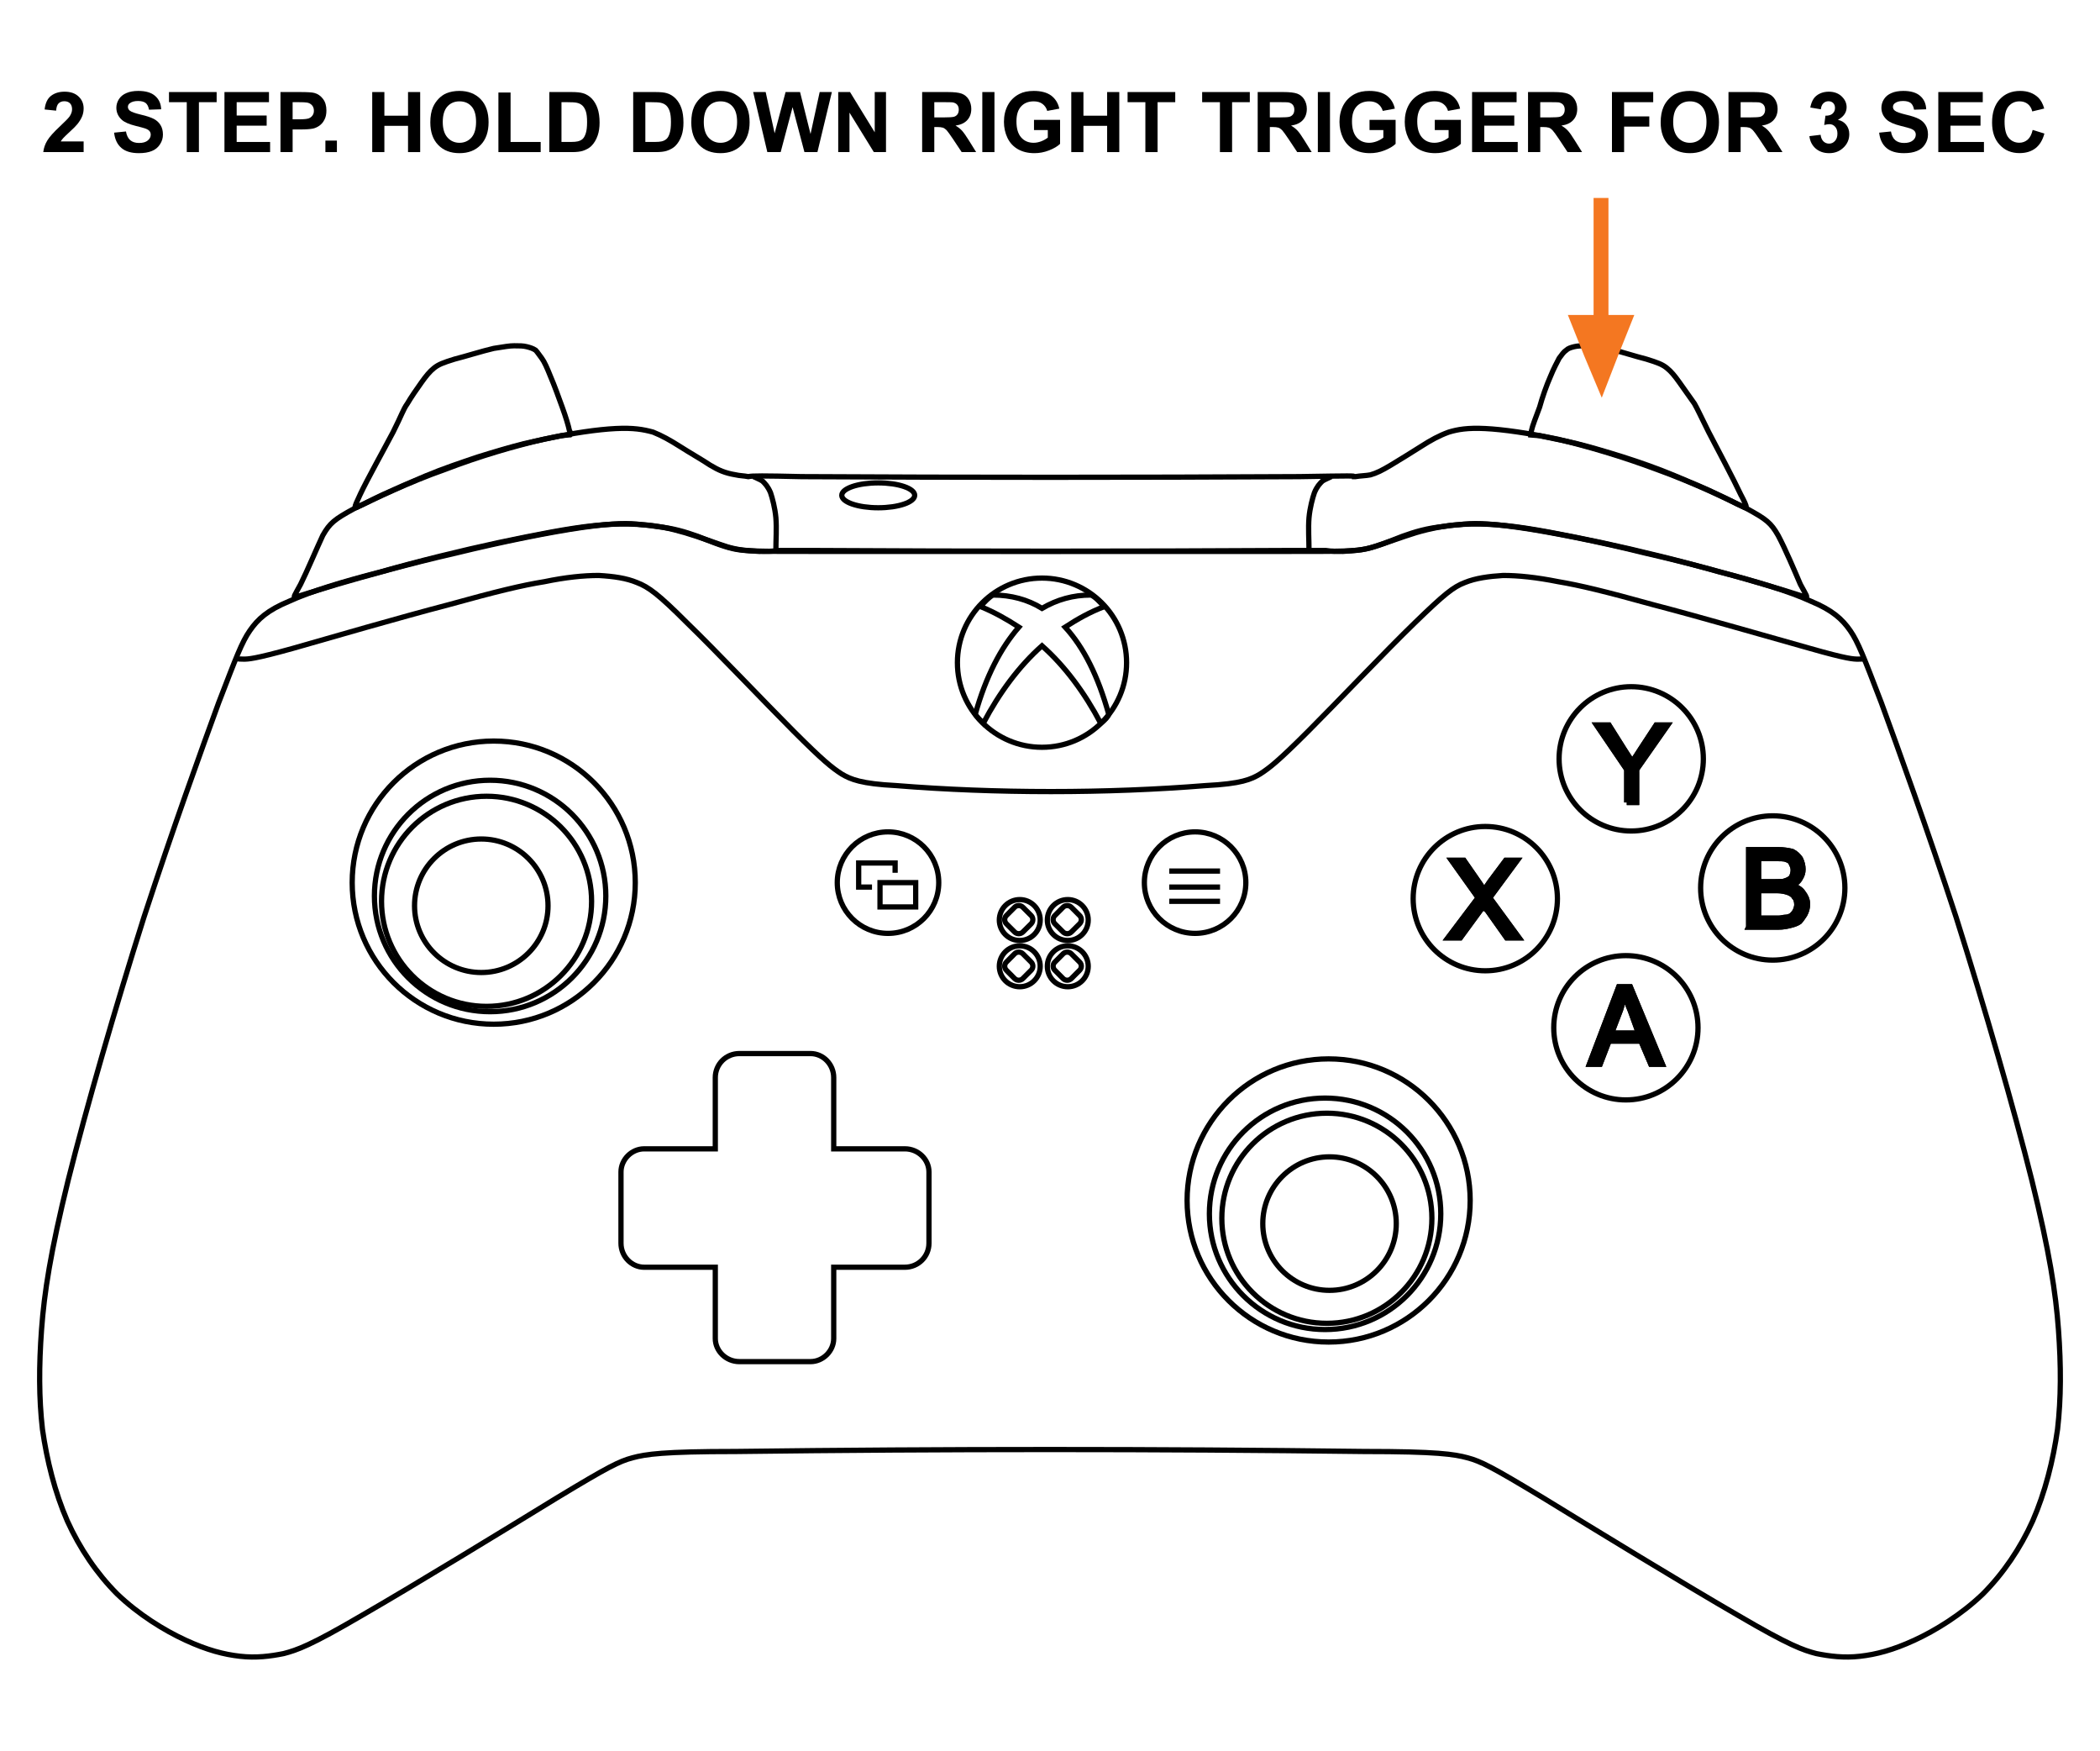<?xml version="1.0" encoding="UTF-8"?>
<!DOCTYPE svg PUBLIC "-//W3C//DTD SVG 1.1//EN" "http://www.w3.org/Graphics/SVG/1.1/DTD/svg11.dtd">
<!-- Creator: CorelDRAW X7 -->
<svg xmlns="http://www.w3.org/2000/svg" xml:space="preserve" width="3543px" height="2953px" version="1.1" shape-rendering="geometricPrecision" text-rendering="geometricPrecision" image-rendering="optimizeQuality" fill-rule="evenodd" clip-rule="evenodd"
viewBox="0 0 35430 29525"
 xmlns:xlink="http://www.w3.org/1999/xlink">
 <g id="Слой_x0020_1">
  <g id="_1771938762112">
   <g id="_2253338297200">
    <path fill="none" stroke="black" stroke-width="88.575" d="M12414 24480c-1231,0 -1517,46 -1742,106 -225,60 -406,150 -1276,676 -856,525 -2403,1471 -3289,1982 -871,510 -1096,586 -1322,645 -225,45 -465,76 -735,45 -271,-30 -556,-104 -916,-270 -361,-165 -797,-435 -1157,-780 -345,-346 -630,-767 -841,-1232 -210,-481 -345,-1021 -420,-1547 -60,-526 -60,-1066 -15,-1682 45,-616 150,-1306 450,-2522 301,-1202 796,-2914 1277,-4431 496,-1516 976,-2838 1261,-3619 301,-781 391,-1021 526,-1216 135,-196 300,-345 661,-495 360,-166 901,-331 1546,-496 631,-180 1367,-361 1997,-496 646,-135 1172,-240 1607,-285 436,-45 781,-30 1052,15 285,30 480,90 691,165 195,75 405,166 600,210 210,45 405,45 1367,45 2657,0 5301,0 7959,0 961,0 1156,0 1366,-45 196,-44 406,-135 601,-210 210,-75 405,-135 691,-165 270,-45 615,-60 1051,-15 435,45 961,150 1607,285 631,135 1366,316 1997,496 646,165 1186,330 1547,496 360,150 525,299 661,495 134,195 225,435 525,1216 285,781 766,2103 1262,3619 480,1517 976,3229 1276,4431 300,1216 405,1906 450,2522 45,616 45,1156 -15,1682 -74,526 -210,1066 -420,1547 -210,465 -496,886 -841,1232 -360,345 -796,615 -1156,780 -360,166 -646,240 -916,270 -271,31 -511,0 -736,-45 -226,-59 -451,-135 -1322,-645 -886,-511 -2432,-1457 -3288,-1982 -871,-526 -1052,-616 -1277,-676 -225,-60 -510,-106 -1742,-106 -3514,-44 -7088,-44 -10602,0l0 0 0 0z"/>
    <path fill="none" stroke="black" stroke-width="88.575" d="M13751 9283c-286,0 -481,0 -616,0 -90,15 -225,15 -330,15 -196,-15 -316,-15 -526,-74 -195,-61 -466,-166 -721,-241 -255,-75 -480,-120 -720,-135 -241,-30 -466,-30 -1007,45 -525,75 -1351,240 -2147,435 -796,181 -1532,391 -1998,526 -450,135 -630,195 -690,210 -60,15 -30,-15 75,-210 105,-210 270,-601 375,-826 120,-210 196,-270 526,-450 346,-166 931,-451 1532,-661 585,-225 1156,-391 1666,-510 496,-106 916,-166 1217,-181 300,-15 466,15 631,60 149,60 285,135 450,240 165,106 375,225 511,316 150,90 255,135 435,165 60,15 135,15 211,30 60,-15 255,-15 901,0 2793,15 5601,15 8394,0 901,-15 931,-15 931,0 0,0 0,0 15,0 90,-15 180,-15 255,-30 105,-30 196,-75 346,-165 150,-91 345,-210 511,-316 164,-105 300,-180 465,-240 150,-45 315,-75 616,-60 300,15 721,75 1231,181 495,119 1066,285 1667,510 586,210 1186,495 1517,661 330,180 405,240 525,450 121,225 286,616 376,826 105,195 135,225 74,210 -59,-15 -225,-75 -690,-210 -451,-135 -1201,-345 -1997,-526 -781,-195 -1622,-360 -2148,-435 -540,-75 -766,-75 -1006,-45 -225,15 -466,60 -721,135 -240,75 -525,180 -721,241 -195,59 -330,59 -510,74 -90,0 -195,0 -285,-15 -121,0 -331,0 -661,0 -2658,15 -5317,15 -7959,0l0 0 0 0z"/>
    <path fill="none" stroke="black" stroke-width="88.575" d="M6077 8337c120,-255 405,-766 555,-1051 151,-300 166,-375 241,-481 60,-104 165,-255 240,-360 75,-105 135,-180 210,-240 76,-60 151,-90 346,-150 180,-45 466,-136 661,-181 180,-29 270,-44 345,-44 90,0 150,0 210,15 60,15 105,29 151,59 29,30 59,76 104,136 45,60 91,165 151,315 59,135 135,346 195,511 60,165 105,315 120,390 30,60 30,60 15,75 0,0 -15,0 -150,15 -136,30 -376,75 -631,135 -240,60 -495,136 -781,225 -270,91 -585,196 -871,316 -285,120 -526,225 -721,315 -195,90 -330,166 -405,196 -90,45 -105,60 15,-196l0 0 0 0z"/>
    <path fill="none" stroke="black" stroke-width="88.575" d="M29368 8337c-120,-255 -390,-766 -540,-1051 -150,-300 -181,-375 -241,-481 -74,-104 -180,-255 -255,-360 -75,-105 -135,-180 -210,-240 -75,-60 -150,-90 -345,-150 -180,-45 -466,-136 -646,-181 -195,-29 -286,-44 -361,-44 -74,0 -150,0 -210,15 -60,15 -105,29 -135,59 -45,30 -75,76 -120,136 -30,60 -90,165 -150,315 -60,135 -135,346 -180,511 -61,165 -121,315 -136,390 -14,60 -14,60 -14,75 14,0 14,0 150,15 134,30 375,75 630,135 240,60 496,136 781,225 285,91 586,196 871,316 286,120 541,225 721,315 195,90 330,166 405,196 91,45 120,60 -15,-196l0 0 0 0z"/>
    <path fill="none" stroke="black" stroke-width="88.575" d="M12714 8037c60,30 106,45 151,75 45,45 90,90 135,196 30,89 75,255 90,420 15,180 0,375 0,570"/>
    <path fill="none" stroke="black" stroke-width="88.575" d="M22460 8037c-59,30 -104,45 -150,75 -45,45 -90,90 -134,196 -31,89 -76,255 -91,420 -15,180 0,375 0,570"/>
   </g>
   <path fill="none" stroke="black" stroke-width="88.575" d="M12474 17768l1201 0c211,0 391,180 391,405l0 1202 1201 0c225,0 406,180 406,390l0 1202c0,225 -181,405 -406,405l-1201 0 0 1202c0,210 -180,390 -391,390l-1201 0c-225,0 -406,-180 -406,-390l0 -1202 -1200 0c-211,0 -391,-180 -391,-405l0 -1202c0,-210 180,-390 391,-390l1200 0 0 -1202c0,-225 181,-405 406,-405z"/>
   <circle fill="none" stroke="black" stroke-width="88.575" cx="8330" cy="14885" r="2388"/>
   <circle fill="none" stroke="black" stroke-width="88.575" cx="8269" cy="15110" r="1952"/>
   <circle fill="none" stroke="black" stroke-width="88.575" cx="22416" cy="20246" r="2388"/>
   <circle fill="none" stroke="black" stroke-width="88.575" cx="22356" cy="20471" r="1952"/>
   <g id="_2253338296464">
    <circle fill="none" stroke="black" stroke-width="88.575" cx="17205" cy="15516" r="345"/>
    <path fill="none" stroke="black" stroke-width="88.575" d="M16979 15440l139 -140c39,-38 101,-38 139,0l140 140c38,38 38,100 0,139l-140 139c-38,38 -100,38 -139,0l-139 -139c-38,-39 -38,-101 0,-139z"/>
   </g>
   <g id="_2253338295120">
    <circle fill="none" stroke="black" stroke-width="88.575" cx="18015" cy="15516" r="345"/>
    <path fill="none" stroke="black" stroke-width="88.575" d="M17797 15440l139 -140c39,-38 101,-38 139,0l140 140c38,38 38,100 0,139l-140 139c-38,38 -100,38 -139,0l-139 -139c-39,-39 -39,-101 0,-139z"/>
   </g>
   <g id="_2253338293328">
    <circle fill="none" stroke="black" stroke-width="88.575" cx="17205" cy="16296" r="345"/>
    <path fill="none" stroke="black" stroke-width="88.575" d="M16979 16225l139 -140c39,-38 101,-38 139,0l140 140c38,38 38,100 0,138l-140 140c-38,38 -100,38 -139,0l-139 -140c-38,-38 -38,-100 0,-138z"/>
   </g>
   <g id="_2253338293584">
    <circle fill="none" stroke="black" stroke-width="88.575" cx="18015" cy="16296" r="345"/>
    <path fill="none" stroke="black" stroke-width="88.575" d="M17797 16225l139 -140c39,-38 101,-38 139,0l140 140c38,38 38,100 0,138l-140 140c-38,38 -100,38 -139,0l-139 -140c-39,-38 -39,-100 0,-138z"/>
   </g>
   <circle fill="none" stroke="black" stroke-width="88.575" cx="14982" cy="14885" r="856"/>
   <rect fill="none" stroke="black" stroke-width="88.575" x="14847" y="14885" width="602" height="410"/>
   <polyline fill="none" stroke="black" stroke-width="88.575" points="14712,14960 14487,14960 14487,14554 15102,14554 15102,14719 "/>
   <circle fill="none" stroke="black" stroke-width="88.575" cx="20163" cy="14885" r="856"/>
   <line fill="none" stroke="black" stroke-width="88.575" x1="19727" y1="14690" x2="20584" y2= "14690" />
   <line fill="none" stroke="black" stroke-width="88.575" x1="19727" y1="14960" x2="20584" y2= "14960" />
   <line fill="none" stroke="black" stroke-width="88.575" x1="19727" y1="15200" x2="20584" y2= "15200" />
   <circle fill="none" stroke="black" stroke-width="88.575" cx="17580" cy="11175" r="1427"/>
   <path fill="none" stroke="black" stroke-width="88.575" d="M18571 12197c75,-60 120,-105 135,-151 -180,-645 -420,-1126 -736,-1471 210,-136 421,-255 661,-346 -75,-75 -150,-165 -225,-195 -300,0 -571,76 -826,225 -240,-149 -526,-225 -826,-225 -60,30 -150,120 -210,195 225,91 436,210 646,346 -301,345 -556,826 -736,1471 30,46 75,91 135,151 270,-511 601,-961 991,-1307 390,346 721,796 991,1307l0 0z"/>
   <ellipse fill="none" stroke="black" stroke-width="88.575" cx="14817" cy="8352" rx="615" ry="210"/>
   <circle fill="none" stroke="black" stroke-width="88.575" cx="8209" cy="15200" r="1772"/>
   <circle fill="none" stroke="black" stroke-width="88.575" cx="22386" cy="20546" r="1772"/>
   <circle fill="none" stroke="black" stroke-width="88.575" cx="8120" cy="15275" r="1126"/>
   <circle fill="none" stroke="black" stroke-width="88.575" cx="22431" cy="20636" r="1126"/>
   <circle fill="none" stroke="black" stroke-width="88.575" cx="25059" cy="15155" r="1217"/>
   <circle fill="none" stroke="black" stroke-width="88.575" cx="27521" cy="12797" r="1217"/>
   <circle fill="none" stroke="black" stroke-width="88.575" cx="27431" cy="17333" r="1217"/>
   <circle fill="none" stroke="black" stroke-width="88.575" cx="29909" cy="14975" r="1217"/>
   <path fill="black" fill-rule="nonzero" stroke="black" stroke-width="88.575" d="M24428 15816l510 -676 -450 -631 210 0 240 346c45,60 75,120 105,150 31,-45 61,-90 91,-135l270 -361 195 0 -465 631 495 676 -210 0 -330 -466c-30,-14 -46,-45 -61,-75 -30,45 -45,75 -60,90l-330 451 -210 0 0 0z"/>
   <path id="_1" fill="none" fill-rule="nonzero" stroke="black" stroke-width="88.575" d="M24428 15816l510 -676 -450 -631 210 0 240 346c45,60 75,120 105,150 31,-45 61,-90 91,-135l270 -361 195 0 -465 631 495 676 -210 0 -330 -466c-30,-14 -46,-45 -61,-75 -30,45 -45,75 -60,90l-330 451 -210 0z"/>
   <path fill="black" fill-rule="nonzero" stroke="black" stroke-width="88.575" d="M27446 13533l0 -556 -510 -750 210 0 255 405c45,75 90,135 135,211 46,-61 91,-136 150,-226l256 -390 195 0 -525 750 0 556 -166 0 0 0 0 0z"/>
   <path id="_1_0" fill="none" fill-rule="nonzero" stroke="black" stroke-width="88.575" d="M27446 13533l0 -556 -510 -750 210 0 255 405c45,75 90,135 135,211 46,-61 91,-136 150,-226l256 -390 195 0 -525 750 0 556 -166 0 0 0 0 0z"/>
   <path fill="black" fill-rule="nonzero" stroke="black" stroke-width="88.575" d="M29503 15635l0 -1306 496 0c90,0 180,15 240,30 61,30 106,76 136,120 29,60 44,120 44,181 0,59 -15,104 -44,150 -30,60 -75,90 -136,120 91,30 151,75 180,120 46,60 76,120 76,195 0,75 -15,120 -46,180 -30,45 -59,91 -89,121 -45,30 -91,45 -151,60 -60,15 -120,29 -210,29l-496 0 0 0 0 0zm166 -765l285 0c75,0 135,0 165,-15 45,-15 75,-30 105,-60 15,-31 30,-76 30,-120 0,-45 -15,-76 -30,-106 -15,-45 -45,-60 -90,-75 -29,-15 -105,-15 -195,-15l-270 0 0 391 0 0zm0 615l330 0c60,0 90,-15 120,-15 45,0 75,-15 105,-30 15,-15 45,-45 61,-75 15,-29 30,-75 30,-105 0,-60 -15,-105 -46,-135 -15,-30 -60,-60 -105,-75 -45,-15 -105,-30 -180,-30l-315 0 0 465 0 0 0 0z"/>
   <path id="_1_1" fill="none" fill-rule="nonzero" stroke="black" stroke-width="88.575" d="M29503 15635l0 -1306 496 0c90,0 180,15 240,30 61,30 106,76 136,120 29,60 44,120 44,181 0,59 -15,104 -44,150 -30,60 -75,90 -136,120 91,30 151,75 180,120 46,60 76,120 76,195 0,75 -15,120 -46,180 -30,45 -59,91 -89,121 -45,30 -91,45 -151,60 -60,15 -120,29 -210,29l-496 0 0 0 0 0zm166 -765l285 0c75,0 135,0 165,-15 45,-15 75,-30 105,-60 15,-31 30,-76 30,-120 0,-45 -15,-76 -30,-106 -15,-45 -45,-60 -90,-75 -29,-15 -105,-15 -195,-15l-270 0 0 391 0 0zm0 615l330 0c60,0 90,-15 120,-15 45,0 75,-15 105,-30 15,-15 45,-45 61,-75 15,-29 30,-75 30,-105 0,-60 -15,-105 -46,-135 -15,-30 -60,-60 -105,-75 -45,-15 -105,-30 -180,-30l-315 0 0 465 0 0 0 0z"/>
   <path fill="black" fill-rule="nonzero" stroke="black" stroke-width="88.575" d="M26815 17948l496 -1306 195 0 541 1306 -195 0 -166 -390 -540 0 -150 390 -181 0 0 0zm376 -525l451 0 -136 -376c-45,-105 -75,-195 -105,-270 -15,90 -30,165 -60,255l-150 391z"/>
   <path id="_1_2" fill="none" fill-rule="nonzero" stroke="black" stroke-width="88.575" d="M26815 17948l496 -1306 195 0 541 1306 -195 0 -166 -390 -540 0 -150 390 -181 0 0 0zm376 -525l451 0 -136 -376c-45,-105 -75,-195 -105,-270 -15,90 -30,165 -60,255l-150 391z"/>
   <path fill="none" fill-rule="nonzero" stroke="black" stroke-width="88.575" d="M3990 11100c30,15 60,15 120,15 75,0 180,0 826,-180 630,-180 1817,-525 2627,-736 812,-225 1247,-330 1622,-390 361,-75 661,-105 917,-105 255,15 465,45 645,120 195,75 361,195 841,676 496,480 1322,1351 1802,1832 496,496 646,615 811,721 150,90 330,165 916,195 1667,135 3559,135 5226,0 601,-30 766,-105 916,-195 165,-106 315,-225 811,-721 481,-481 1306,-1352 1802,-1832 496,-481 646,-601 841,-676 181,-75 406,-105 646,-120 255,0 555,30 931,105 360,60 796,165 1607,390 811,211 1997,556 2643,736 630,180 736,180 810,180 61,0 91,0 136,-15"/>
  </g>
  <polygon fill="#F47721" points="27024,6706 27299,5996 27573,5310 27137,5310 27137,3336 26886,3336 26886,5310 26452,5310 26726,5996 "/>
  <path fill="black" fill-rule="nonzero" d="M1411 2383l0 180 -681 0c8,-68 30,-133 67,-194 36,-61 109,-142 218,-244 87,-81 141,-137 161,-166 26,-40 40,-79 40,-119 0,-43 -12,-76 -35,-100 -23,-23 -55,-35 -96,-35 -41,0 -73,13 -97,37 -24,24 -37,65 -41,122l-194 -20c11,-107 48,-184 108,-230 61,-47 137,-70 229,-70 100,0 178,27 235,81 58,54 86,121 86,202 0,46 -8,89 -24,130 -17,42 -43,85 -78,130 -24,30 -66,74 -128,130 -61,56 -100,94 -116,112 -17,19 -30,37 -40,54l386 0z"/>
  <path id="1" fill="black" fill-rule="nonzero" d="M1925 2235l200 -20c12,67 36,115 72,147 37,31 86,47 148,47 66,0 115,-14 148,-42 34,-28 50,-60 50,-98 0,-24 -7,-44 -21,-61 -13,-17 -38,-31 -73,-44 -24,-8 -78,-23 -163,-44 -109,-27 -186,-61 -230,-101 -62,-56 -93,-124 -93,-204 0,-52 15,-101 44,-146 29,-45 71,-79 126,-102 55,-24 121,-36 199,-36 127,0 222,28 286,85 64,56 98,131 101,225l-205 7c-9,-52 -28,-90 -56,-113 -29,-22 -72,-34 -129,-34 -59,0 -105,12 -138,37 -22,16 -33,37 -33,63 0,24 11,45 31,62 26,22 88,44 187,68 100,23 173,48 221,73 47,25 84,59 111,103 27,43 41,97 41,161 0,58 -16,113 -49,163 -32,51 -77,89 -136,113 -59,25 -133,37 -221,37 -128,0 -227,-29 -295,-88 -69,-59 -110,-145 -123,-258z"/>
  <polygon id="2" fill="black" fill-rule="nonzero" points="3151,2563 3151,1721 2851,1721 2851,1550 3655,1550 3655,1721 3356,1721 3356,2563 "/>
  <polygon id="3" fill="black" fill-rule="nonzero" points="3787,2563 3787,1550 4538,1550 4538,1721 3993,1721 3993,1946 4499,1946 4499,2117 3993,2117 3993,2392 4557,2392 4557,2563 "/>
  <path id="4" fill="black" fill-rule="nonzero" d="M4732 2563l0 -1013 328 0c124,0 205,5 243,15 58,15 106,48 145,99 40,51 59,117 59,197 0,63 -11,115 -34,157 -22,43 -51,76 -85,100 -35,24 -70,40 -106,48 -49,10 -120,15 -212,15l-133 0 0 382 -205 0zm205 -842l0 289 111 0c81,0 134,-6 162,-16 27,-11 48,-28 63,-50 16,-23 23,-49 23,-79 0,-38 -11,-68 -32,-92 -22,-24 -49,-39 -82,-45 -24,-5 -73,-7 -147,-7l-98 0z"/>
  <polygon id="5" fill="black" fill-rule="nonzero" points="5490,2563 5490,2369 5684,2369 5684,2563 "/>
  <polygon id="6" fill="black" fill-rule="nonzero" points="6280,2563 6280,1550 6485,1550 6485,1949 6884,1949 6884,1550 7089,1550 7089,2563 6884,2563 6884,2120 6485,2120 6485,2563 "/>
  <path id="7" fill="black" fill-rule="nonzero" d="M7260 2062c0,-103 15,-190 46,-260 23,-52 55,-98 94,-139 40,-41 84,-72 131,-92 64,-26 136,-40 219,-40 150,0 269,47 359,139 90,93 134,222 134,388 0,164 -44,292 -133,384 -89,93 -208,139 -357,139 -151,0 -271,-46 -360,-138 -89,-92 -133,-219 -133,-381zm210 -6c0,114 27,202 80,261 53,59 121,89 202,89 82,0 149,-30 202,-88 52,-59 78,-148 78,-265 0,-117 -25,-203 -76,-260 -51,-58 -119,-86 -204,-86 -84,0 -152,29 -204,87 -52,58 -78,145 -78,262z"/>
  <polygon id="8" fill="black" fill-rule="nonzero" points="8409,2563 8409,1558 8614,1558 8614,2392 9122,2392 9122,2563 "/>
  <path id="9" fill="black" fill-rule="nonzero" d="M9268 1550l373 0c84,0 148,6 192,19 60,17 111,49 153,93 42,45 74,100 96,165 22,64 34,144 34,239 0,83 -11,155 -32,216 -25,73 -61,133 -108,179 -35,34 -83,61 -143,81 -45,14 -106,21 -181,21l-384 0 0 -1013zm205 171l0 671 152 0c57,0 98,-4 123,-10 33,-8 61,-22 83,-42 21,-20 39,-52 53,-98 14,-45 21,-107 21,-185 0,-79 -7,-139 -21,-181 -14,-42 -33,-74 -58,-98 -25,-23 -56,-39 -94,-47 -29,-7 -85,-10 -168,-10l-91 0z"/>
  <path id="10" fill="black" fill-rule="nonzero" d="M10683 1550l373 0c85,0 149,6 193,19 59,17 110,49 152,93 43,45 75,100 97,165 22,64 33,144 33,239 0,83 -10,155 -31,216 -25,73 -61,133 -108,179 -36,34 -84,61 -144,81 -45,14 -105,21 -181,21l-384 0 0 -1013zm205 171l0 671 153 0c56,0 97,-4 123,-10 33,-8 60,-22 82,-42 22,-20 40,-52 53,-98 14,-45 21,-107 21,-185 0,-79 -7,-139 -21,-181 -13,-42 -33,-74 -57,-98 -25,-23 -57,-39 -95,-47 -28,-7 -84,-10 -167,-10l-92 0z"/>
  <path id="11" fill="black" fill-rule="nonzero" d="M11663 2062c0,-103 15,-190 46,-260 23,-52 55,-98 95,-139 40,-41 83,-72 131,-92 63,-26 136,-40 218,-40 150,0 269,47 359,139 90,93 135,222 135,388 0,164 -45,292 -134,384 -89,93 -208,139 -357,139 -151,0 -271,-46 -360,-138 -89,-92 -133,-219 -133,-381zm211 -6c0,114 26,202 79,261 54,59 121,89 203,89 82,0 149,-30 201,-88 53,-59 79,-148 79,-265 0,-117 -26,-203 -77,-260 -51,-58 -119,-86 -203,-86 -85,0 -153,29 -205,87 -51,58 -77,145 -77,262z"/>
  <polygon id="12" fill="black" fill-rule="nonzero" points="12946,2563 12707,1550 12918,1550 13069,2246 13254,1550 13498,1550 13675,2258 13829,1550 14035,1550 13791,2563 13572,2563 13372,1805 13171,2563 "/>
  <polygon id="13" fill="black" fill-rule="nonzero" points="14142,2563 14142,1550 14341,1550 14758,2229 14758,1550 14948,1550 14948,2563 14743,2563 14332,1897 14332,2563 "/>
  <path id="14" fill="black" fill-rule="nonzero" d="M15558 2563l0 -1013 431 0c108,0 187,9 236,27 49,18 88,50 118,97 29,47 44,100 44,160 0,76 -22,139 -67,188 -44,50 -111,81 -199,94 44,25 80,54 109,85 28,31 67,86 116,164l123 198 -244 0 -147 -221c-53,-79 -89,-128 -108,-149 -20,-20 -40,-34 -62,-42 -22,-7 -56,-11 -103,-11l-42 0 0 423 -205 0zm205 -585l151 0c99,0 160,-4 184,-12 25,-8 44,-23 58,-43 13,-20 20,-46 20,-76 0,-34 -9,-62 -27,-83 -18,-21 -44,-34 -77,-40 -17,-2 -66,-3 -149,-3l-160 0 0 257z"/>
  <polygon id="15" fill="black" fill-rule="nonzero" points="16573,2563 16573,1550 16778,1550 16778,2563 "/>
  <path id="16" fill="black" fill-rule="nonzero" d="M17445 2191l0 -172 440 0 0 405c-43,42 -105,78 -186,110 -82,32 -164,47 -247,47 -106,0 -199,-22 -277,-66 -79,-45 -138,-109 -178,-192 -39,-82 -59,-173 -59,-270 0,-106 22,-200 66,-282 44,-82 109,-145 194,-189 65,-34 146,-51 243,-51 126,0 224,27 295,79 70,54 116,126 136,220l-204 38c-14,-50 -41,-89 -80,-118 -39,-29 -88,-43 -147,-43 -90,0 -161,28 -213,85 -53,57 -79,141 -79,253 0,120 26,210 80,271 53,60 123,90 210,90 42,0 85,-9 128,-25 43,-17 80,-38 111,-62l0 -128 -233 0z"/>
  <polygon id="17" fill="black" fill-rule="nonzero" points="18074,2563 18074,1550 18279,1550 18279,1949 18679,1949 18679,1550 18884,1550 18884,2563 18679,2563 18679,2120 18279,2120 18279,2563 "/>
  <polygon id="18" fill="black" fill-rule="nonzero" points="19324,2563 19324,1721 19024,1721 19024,1550 19828,1550 19828,1721 19530,1721 19530,2563 "/>
  <polygon id="19" fill="black" fill-rule="nonzero" points="20582,2563 20582,1721 20282,1721 20282,1550 21086,1550 21086,1721 20787,1721 20787,2563 "/>
  <path id="20" fill="black" fill-rule="nonzero" d="M21219 2563l0 -1013 431 0c108,0 187,9 236,27 49,18 89,50 118,97 29,47 44,100 44,160 0,76 -22,139 -66,188 -45,50 -112,81 -200,94 44,25 80,54 109,85 29,31 67,86 116,164l123 198 -244 0 -147 -221c-53,-79 -89,-128 -108,-149 -20,-20 -40,-34 -62,-42 -22,-7 -56,-11 -103,-11l-42 0 0 423 -205 0zm205 -585l152 0c98,0 159,-4 183,-12 25,-8 44,-23 58,-43 14,-20 20,-46 20,-76 0,-34 -9,-62 -27,-83 -18,-21 -44,-34 -77,-40 -17,-2 -66,-3 -149,-3l-160 0 0 257z"/>
  <polygon id="21" fill="black" fill-rule="nonzero" points="22234,2563 22234,1550 22439,1550 22439,2563 "/>
  <path id="22" fill="black" fill-rule="nonzero" d="M23106 2191l0 -172 440 0 0 405c-43,42 -105,78 -186,110 -81,32 -164,47 -247,47 -106,0 -198,-22 -277,-66 -79,-45 -138,-109 -178,-192 -39,-82 -59,-173 -59,-270 0,-106 22,-200 66,-282 45,-82 109,-145 194,-189 66,-34 146,-51 243,-51 126,0 224,27 295,79 70,54 116,126 136,220l-204 38c-14,-50 -41,-89 -80,-118 -39,-29 -88,-43 -147,-43 -89,0 -160,28 -213,85 -53,57 -79,141 -79,253 0,120 27,210 80,271 53,60 123,90 210,90 42,0 85,-9 128,-25 44,-17 80,-38 111,-62l0 -128 -233 0z"/>
  <path id="23" fill="black" fill-rule="nonzero" d="M24207 2191l0 -172 440 0 0 405c-43,42 -105,78 -186,110 -81,32 -164,47 -247,47 -106,0 -198,-22 -277,-66 -79,-45 -138,-109 -178,-192 -39,-82 -59,-173 -59,-270 0,-106 22,-200 66,-282 45,-82 109,-145 194,-189 66,-34 146,-51 243,-51 126,0 224,27 295,79 70,54 116,126 136,220l-204 38c-14,-50 -41,-89 -80,-118 -39,-29 -88,-43 -147,-43 -89,0 -160,28 -213,85 -53,57 -79,141 -79,253 0,120 27,210 80,271 53,60 123,90 210,90 42,0 85,-9 128,-25 44,-17 80,-38 111,-62l0 -128 -233 0z"/>
  <polygon id="24" fill="black" fill-rule="nonzero" points="24836,2563 24836,1550 25587,1550 25587,1721 25042,1721 25042,1946 25548,1946 25548,2117 25042,2117 25042,2392 25606,2392 25606,2563 "/>
  <path id="25" fill="black" fill-rule="nonzero" d="M25780 2563l0 -1013 431 0c109,0 188,9 237,27 49,18 88,50 118,97 29,47 44,100 44,160 0,76 -22,139 -67,188 -44,50 -111,81 -200,94 44,25 81,54 109,85 29,31 68,86 116,164l124 198 -245 0 -146 -221c-53,-79 -89,-128 -109,-149 -19,-20 -39,-34 -61,-42 -22,-7 -57,-11 -104,-11l-41 0 0 423 -206 0zm206 -585l151 0c98,0 159,-4 184,-12 24,-8 44,-23 57,-43 14,-20 21,-46 21,-76 0,-34 -9,-62 -27,-83 -19,-21 -44,-34 -77,-40 -17,-2 -67,-3 -150,-3l-159 0 0 257z"/>
  <polygon id="26" fill="black" fill-rule="nonzero" points="27196,2563 27196,1550 27892,1550 27892,1721 27401,1721 27401,1961 27826,1961 27826,2133 27401,2133 27401,2563 "/>
  <path id="27" fill="black" fill-rule="nonzero" d="M28018 2062c0,-103 16,-190 47,-260 22,-52 54,-98 94,-139 40,-41 83,-72 131,-92 63,-26 136,-40 219,-40 149,0 268,47 358,139 90,93 135,222 135,388 0,164 -45,292 -134,384 -89,93 -208,139 -357,139 -150,0 -270,-46 -359,-138 -89,-92 -134,-219 -134,-381zm211 -6c0,114 27,202 80,261 53,59 120,89 202,89 82,0 149,-30 201,-88 53,-59 79,-148 79,-265 0,-117 -26,-203 -77,-260 -51,-58 -118,-86 -203,-86 -85,0 -153,29 -204,87 -52,58 -78,145 -78,262z"/>
  <path id="28" fill="black" fill-rule="nonzero" d="M29162 2563l0 -1013 431 0c108,0 187,9 236,27 49,18 88,50 118,97 29,47 44,100 44,160 0,76 -22,139 -67,188 -44,50 -111,81 -200,94 45,25 81,54 109,85 29,31 68,86 116,164l124 198 -245 0 -146 -221c-53,-79 -89,-128 -109,-149 -19,-20 -39,-34 -61,-42 -22,-7 -57,-11 -104,-11l-41 0 0 423 -205 0zm205 -585l151 0c98,0 159,-4 184,-12 24,-8 44,-23 57,-43 14,-20 21,-46 21,-76 0,-34 -9,-62 -27,-83 -18,-21 -44,-34 -77,-40 -17,-2 -67,-3 -150,-3l-159 0 0 257z"/>
  <path id="29" fill="black" fill-rule="nonzero" d="M30527 2294l189 -23c6,49 22,85 48,111 26,25 58,38 95,38 40,0 73,-15 100,-46 28,-30 41,-71 41,-123 0,-49 -13,-88 -39,-116 -26,-29 -58,-43 -96,-43 -24,0 -54,5 -88,14l21 -157c52,1 92,-10 120,-35 27,-24 41,-56 41,-96 0,-35 -10,-62 -30,-82 -21,-21 -47,-31 -81,-31 -33,0 -62,12 -85,35 -24,23 -38,57 -43,101l-178 -30c12,-62 31,-111 56,-148 25,-37 60,-66 105,-87 45,-21 95,-32 151,-32 95,0 172,30 229,91 48,50 72,107 72,170 0,89 -49,161 -147,214 59,12 105,40 140,84 34,43 52,95 52,157 0,89 -33,165 -98,227 -65,63 -145,94 -242,94 -91,0 -167,-26 -228,-79 -60,-53 -95,-122 -105,-208z"/>
  <path id="30" fill="black" fill-rule="nonzero" d="M31704 2235l199 -20c12,67 36,115 73,147 37,31 86,47 148,47 65,0 115,-14 148,-42 34,-28 50,-60 50,-98 0,-24 -7,-44 -21,-61 -14,-17 -38,-31 -73,-44 -24,-8 -78,-23 -163,-44 -109,-27 -186,-61 -230,-101 -62,-56 -93,-124 -93,-204 0,-52 15,-101 44,-146 29,-45 71,-79 126,-102 55,-24 121,-36 199,-36 126,0 222,28 286,85 64,56 97,131 101,225l-205 7c-9,-52 -28,-90 -56,-113 -29,-22 -72,-34 -129,-34 -59,0 -105,12 -138,37 -22,16 -33,37 -33,63 0,24 10,45 31,62 25,22 88,44 187,68 100,23 173,48 220,73 48,25 85,59 112,103 27,43 41,97 41,161 0,58 -17,113 -49,163 -32,51 -78,89 -137,113 -59,25 -132,37 -220,37 -128,0 -227,-29 -295,-88 -69,-59 -110,-145 -123,-258z"/>
  <polygon id="31" fill="black" fill-rule="nonzero" points="32702,2563 32702,1550 33452,1550 33452,1721 32907,1721 32907,1946 33414,1946 33414,2117 32907,2117 32907,2392 33472,2392 33472,2563 "/>
  <path id="32" fill="black" fill-rule="nonzero" d="M34294 2189l198 61c-30,112 -81,195 -152,249 -71,54 -160,81 -269,81 -135,0 -245,-46 -332,-138 -87,-92 -130,-218 -130,-377 0,-169 44,-300 131,-394 87,-93 201,-140 343,-140 124,0 225,37 303,110 46,44 80,106 103,187l-202 49c-12,-53 -37,-94 -75,-125 -38,-30 -85,-45 -139,-45 -75,0 -136,27 -183,81 -47,53 -70,141 -70,261 0,128 23,220 69,274 46,54 106,82 180,82 54,0 101,-18 141,-52 39,-35 67,-89 84,-164z"/>
 </g>
</svg>
